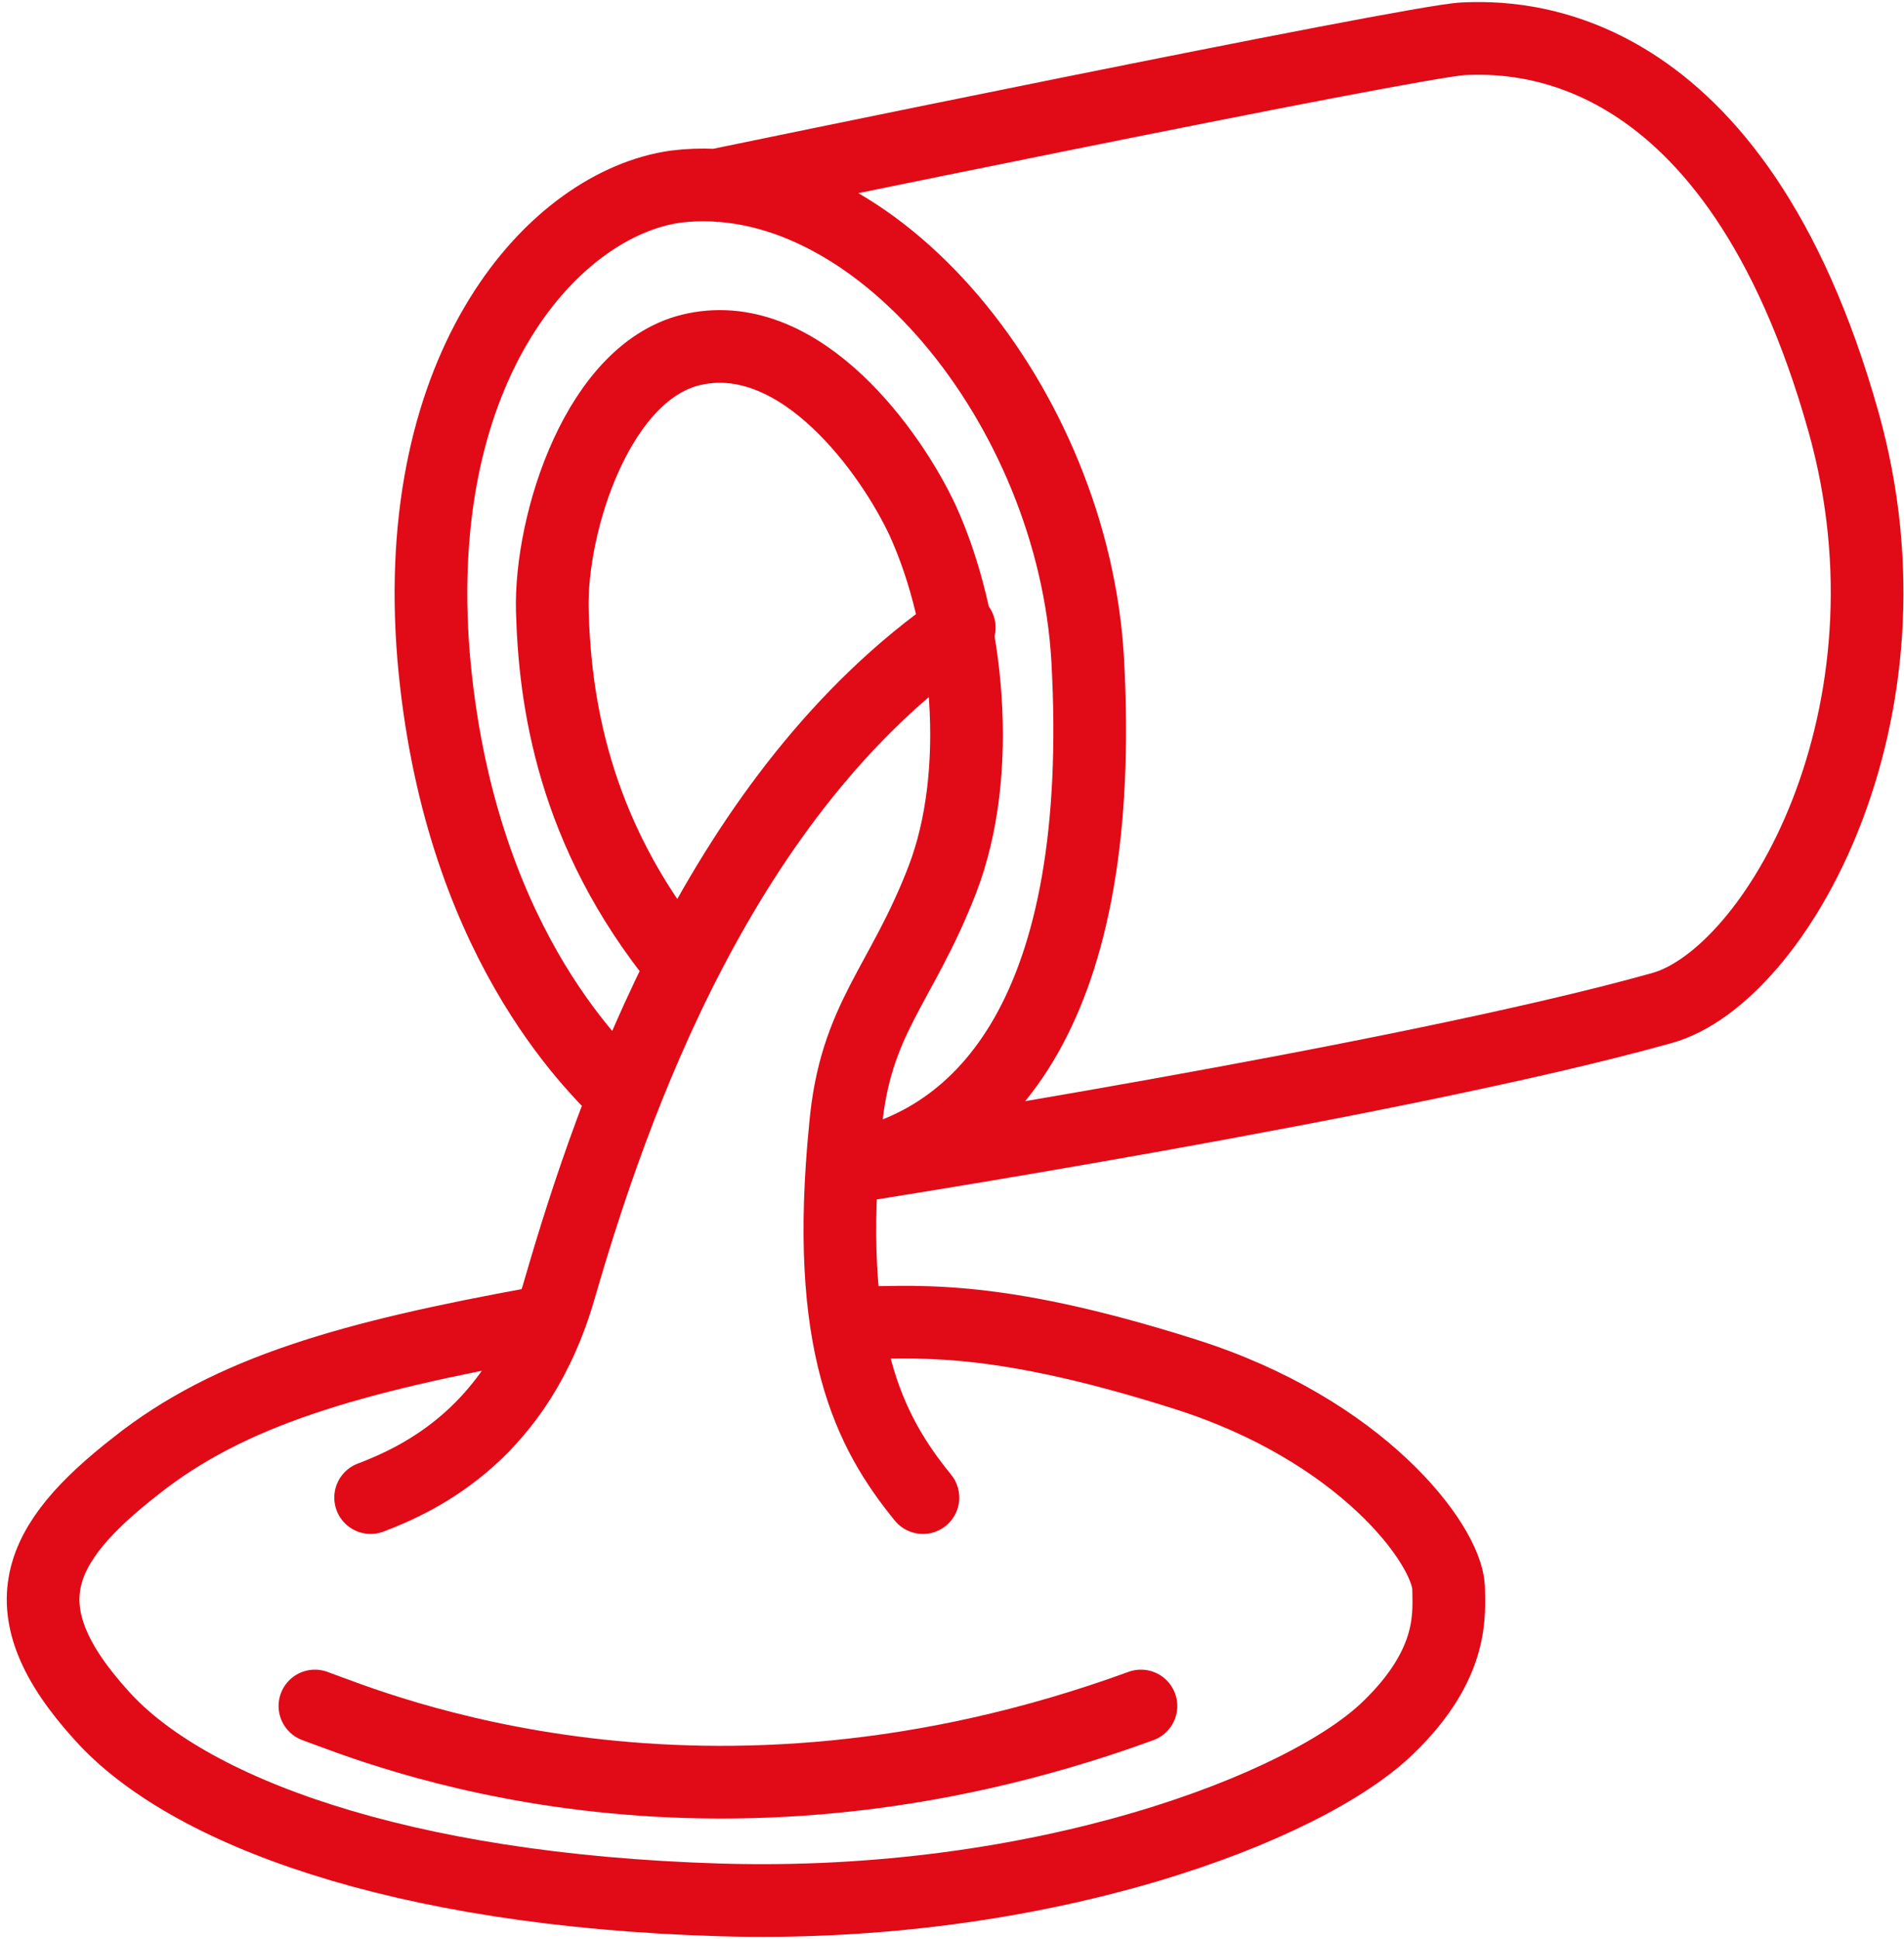 <?xml version="1.0" encoding="utf-8"?>
<!-- Generator: Adobe Illustrator 25.2.3, SVG Export Plug-In . SVG Version: 6.00 Build 0)  -->
<svg version="1.1" id="Ebene_2" xmlns="http://www.w3.org/2000/svg" xmlns:xlink="http://www.w3.org/1999/xlink" x="0px" y="0px"
	 viewBox="0 0 78.6 80" style="enable-background:new 0 0 78.6 80;" xml:space="preserve">
<style type="text/css">
	.st0{fill:none;stroke:#E10A17;stroke-width:3;stroke-miterlimit:10;}
	.st1{fill:none;stroke:#E10A17;stroke-width:3;stroke-linecap:round;stroke-miterlimit:10;}
</style>
<g>
	<path class="st0" d="M34.9,54.6c2.7,0,5.8-0.5,14,2.1c7.3,2.3,10.8,7,10.9,8.8c0,1,0.3,3.1-2.5,5.8c-3.4,3.3-14.3,7.5-27.6,7.1
		S7.7,74.7,4.2,70.8c-4-4.4-2.7-7.1,1.4-10.3c3.9-3.1,8.9-4.5,16.6-5.9"/>
	<path class="st1" d="M13,70.4c2.5,0.9,16,6.6,34.1,0"/>
	<path class="st1" d="M15.3,61.8c2.1-0.8,6.1-2.7,7.8-8.6c2.2-7.6,6.7-20.5,16.5-27.3"/>
	<path class="st1" d="M38.1,61.8c-2.2-2.7-4.1-6.3-3.2-15.3c0.4-4.5,2.3-5.8,4-10.2c1.7-4.4,1.1-10.6-0.8-14.8c-1.3-2.8-5-8-9.4-7.1
		c-4,0.8-6,7.2-5.9,10.8c0.1,3.6,0.8,9.1,5.3,14.6"/>
	<path class="st0" d="M29.3,7.7c0,0,29-6,31.1-6.1c2.2-0.1,11.2-0.2,15.7,15.8c3.4,12.1-2.8,22.9-7.5,24.2
		c-10.7,3-33.8,6.6-33.8,6.6c5.9-1,10.9-6.6,10.1-21C44.3,16.8,36.1,6.7,27.9,7.7c-5,0.7-11,7.3-10,19.4c1,11.6,6.6,16.9,7.8,18.1"
		/>
</g>
</svg>
